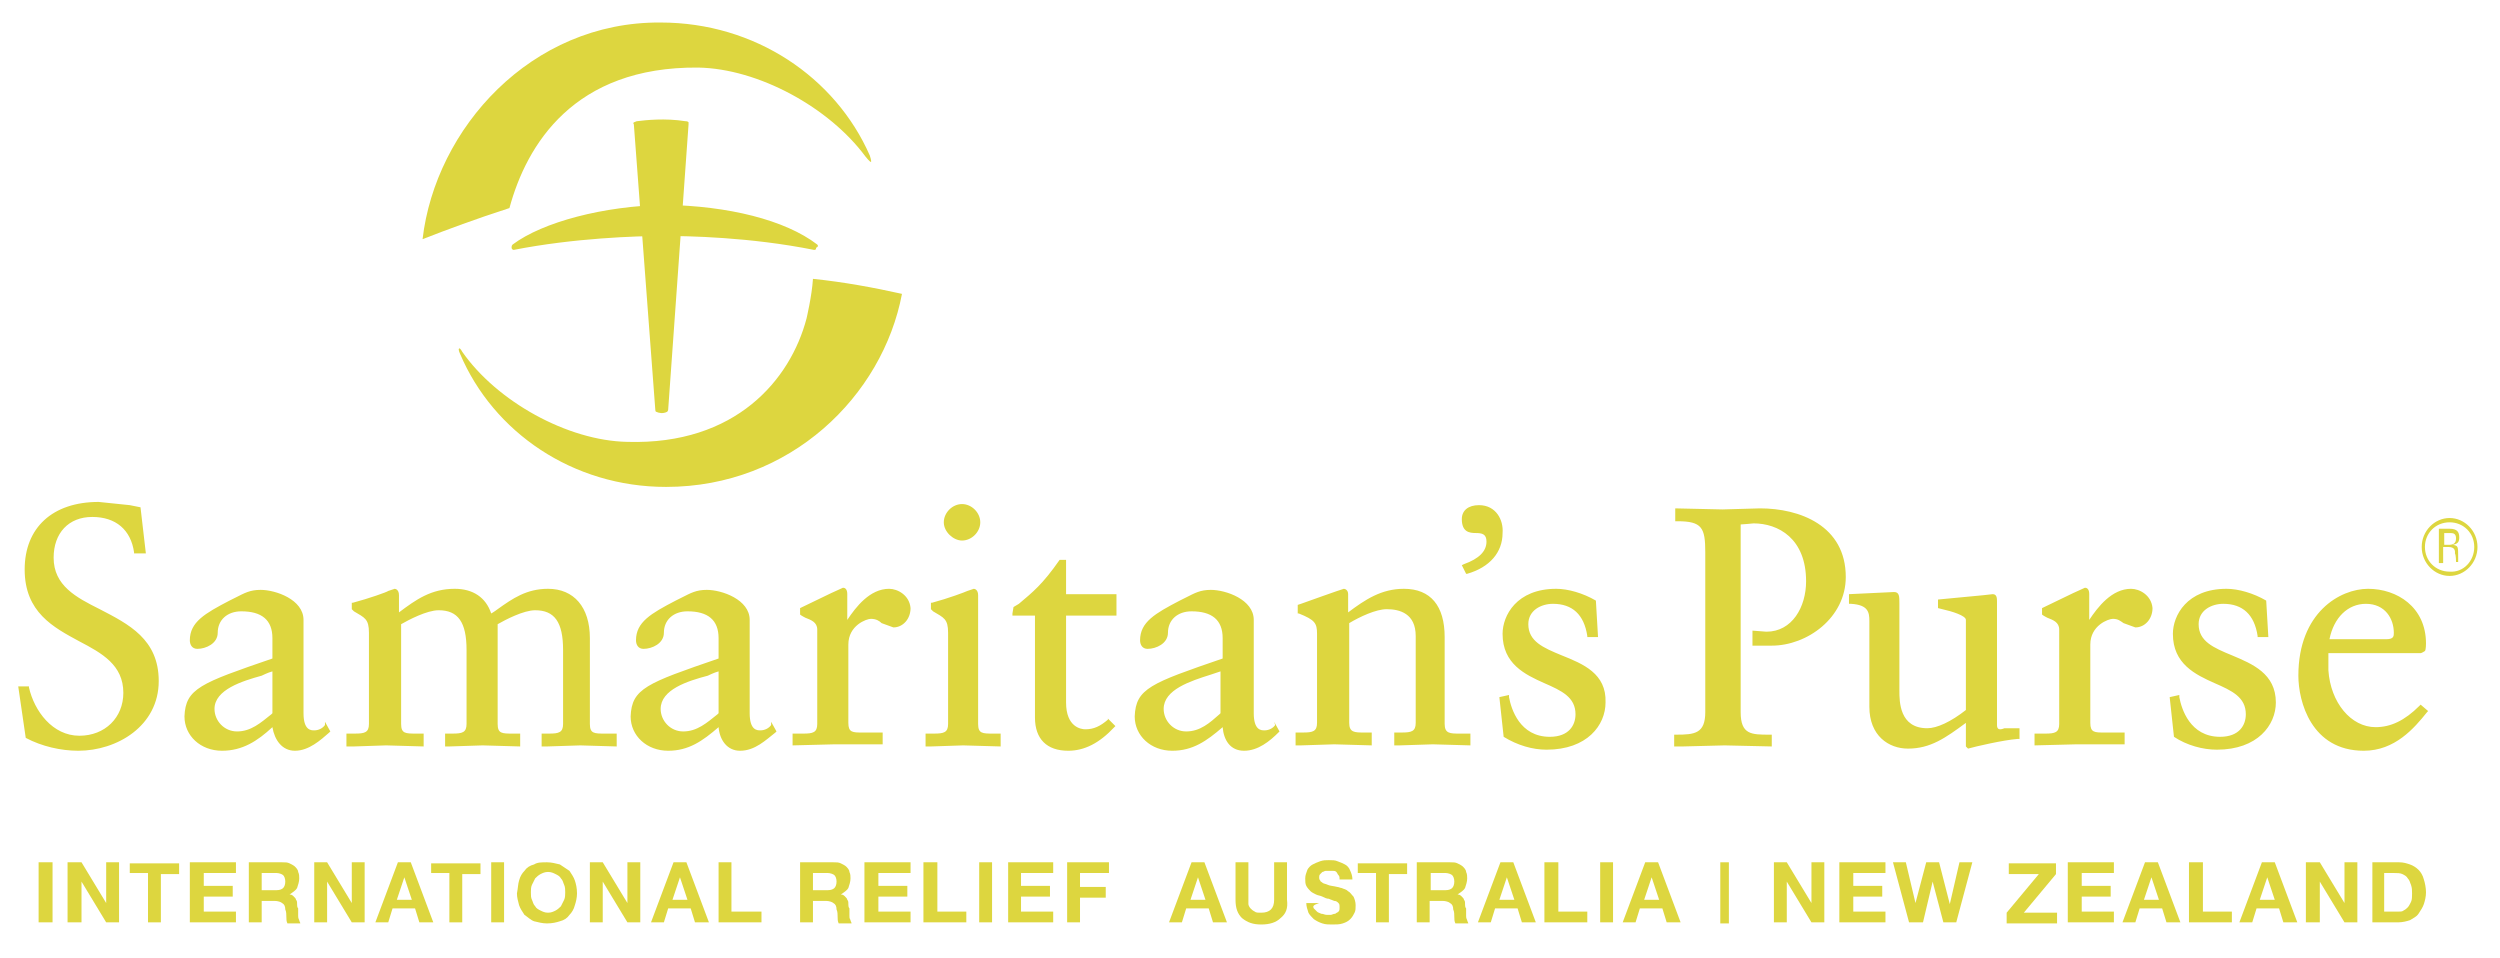 <?xml version="1.0" encoding="utf-8"?>
<!-- Generator: Adobe Illustrator 26.2.1, SVG Export Plug-In . SVG Version: 6.00 Build 0)  -->
<svg version="1.1" id="Layer_1" xmlns="http://www.w3.org/2000/svg" xmlns:xlink="http://www.w3.org/1999/xlink" x="0px" y="0px"
	 viewBox="0 0 233.1 89.3" style="enable-background:new 0 0 233.1 89.3;" xml:space="preserve">
<style type="text/css">
	.st0{fill:#DDD63F;}
</style>
<path class="st0" d="M80.7,14.6c-3.4-4.6-10-8.2-15.6-8.3c-11.6-0.1-16,7.2-17.6,13.1c-3.1,1-5.8,2-8.1,2.9C40.6,12,49.5,2,61.6,2.1
	c8.8,0,16.3,5.1,19.5,12.4c0,0,0.2,0.6,0.1,0.6C81.1,15.1,80.7,14.6,80.7,14.6z"/>
<path class="st0" d="M75.8,26c-0.1,1.6-0.6,3.7-0.6,3.7c-1.5,5.7-6.6,11.8-16.7,11.5c-5.6-0.1-12.2-3.8-15.4-8.4
	c0,0-0.2-0.4-0.3-0.3c-0.1,0.1,0.1,0.5,0.1,0.5c3.1,7.3,10.5,12.4,19.2,12.4c11.6,0,20.2-8.5,22-18C81.4,26.8,78.7,26.3,75.8,26z"/>
<path class="st0" d="M14.8,63.5c0,4.2-3.9,6.5-7.5,6.5c-1.6,0-3.4-0.4-4.9-1.2L1.7,64h1l0,0.1c0.5,2.2,2.2,4.5,4.7,4.5
	c2.4,0,4.1-1.7,4.1-4c0-2.6-2-3.7-4.1-4.8c-2.4-1.3-5.1-2.7-5.1-6.7c0-3.9,2.6-6.3,6.9-6.3l2.9,0.3l1,0.2l0.5,4.3h-1.1l0-0.1
	c-0.3-2.1-1.7-3.3-3.9-3.3c-2.2,0-3.6,1.5-3.6,3.8c0,2.6,2.1,3.7,4.3,4.8C12,58.2,14.8,59.6,14.8,63.5z M30.3,67.3l0.5,0.9l-0.1,0.1
	C29.9,69,28.8,70,27.5,70c-1.2,0-1.9-1-2.1-2.2C24,69.1,22.6,70,20.7,70c-2,0-3.5-1.4-3.5-3.2c0.1-2.6,1.5-3.1,8.2-5.4
	c0-0.2,0-1.9,0-1.9c0-1.7-1-2.5-2.9-2.5c-1.3,0-2.2,0.8-2.2,2c0,1-1.1,1.5-1.9,1.5c-0.5,0-0.7-0.4-0.7-0.8c0-1.7,1.4-2.5,3.7-3.7
	l0.6-0.3c0.8-0.4,1.3-0.7,2.3-0.7c1.4,0,4,0.9,4,2.8l0,8.7c0,1.6,0.7,1.6,1,1.6c0.4,0,0.8-0.2,1-0.5L30.3,67.3z M20,66.1
	c0,1.1,0.9,2.1,2.1,2.1c1.3,0,2.2-0.8,3.2-1.6c0,0,0.1-0.1,0.1-0.1c0-0.1,0-3.4,0-3.9C25,62.7,24.4,63,24.4,63
	C22.6,63.5,20,64.3,20,66.1z M57,68.4h-0.6c-1,0-1.4,0-1.4-0.9v-8c0-2.9-1.5-4.6-3.9-4.6c-2,0-3.3,0.9-4.7,1.9c0,0-0.4,0.3-0.6,0.4
	c-0.5-1.5-1.7-2.3-3.4-2.3c-2.2,0-3.6,1-5.2,2.2c0,0,0,0,0,0c0-0.4,0-1.6,0-1.6c0-0.5-0.3-0.6-0.4-0.6l-0.6,0.2
	c-0.1,0.1-1.8,0.7-3.3,1.1l-0.1,0v0.6c0.1,0.1,0.2,0.2,0.2,0.2c1,0.6,1.4,0.7,1.4,2l0,8.5c0,0.8-0.4,0.9-1.3,0.9h-0.8v1.2l0.7,0
	l3-0.1l3.5,0.1l0-0.2v-1h-0.7c-1,0-1.4,0-1.4-0.9v-9.3c0.7-0.4,2.4-1.3,3.5-1.3c1.8,0,2.6,1.1,2.6,3.7v6.9c0,0.8-0.4,0.9-1.3,0.9
	h-0.7l0,1.2l0.4,0l3.1-0.1l3.5,0.1l0-0.2l0-1h-0.7c-1,0-1.4,0-1.4-0.9l0-9.3c0.7-0.4,2.4-1.3,3.5-1.3c1.8,0,2.6,1.1,2.6,3.7v6.9
	c0,0.8-0.4,0.9-1.3,0.9h-0.7v1.2l0.5,0l3.1-0.1l3.4,0.1l0-0.2V68.4z M71.9,67.3l0.5,0.9l-0.1,0.1C71.4,69,70.4,70,69,70
	c-1.2,0-1.9-1-2-2.2c-1.5,1.3-2.8,2.2-4.7,2.2c-2,0-3.5-1.4-3.5-3.2c0.1-2.6,1.5-3.1,8.2-5.4c0-0.2,0-1.9,0-1.9c0-1.7-1-2.5-2.9-2.5
	c-1.3,0-2.2,0.8-2.2,2c0,1-1.1,1.5-1.9,1.5c-0.5,0-0.7-0.4-0.7-0.8c0-1.7,1.4-2.5,3.7-3.7l0.6-0.3c0.8-0.4,1.3-0.7,2.3-0.7
	c1.4,0,4,0.9,4,2.8v8.7c0,1.6,0.7,1.6,1,1.6c0.4,0,0.8-0.2,1-0.5L71.9,67.3z M61.6,66.1c0,1.1,0.9,2.1,2.1,2.1
	c1.3,0,2.2-0.8,3.2-1.6c0,0,0.1-0.1,0.1-0.1c0-0.1,0-3.4,0-3.9C66.6,62.7,66,63,66,63C64.1,63.5,61.6,64.3,61.6,66.1z M82.9,54.9
	c-1.8,0-3.1,1.7-3.9,2.9c0-0.6,0-2.4,0-2.4c0-0.1,0-0.6-0.4-0.6l-1.1,0.5l-2.9,1.4l0,0.1v0.5c0.1,0.1,0.5,0.3,0.5,0.3
	c0.5,0.2,1.1,0.4,1.1,1.1v8.8c0,0.8-0.4,0.9-1.3,0.9h-1v1.1l3.9-0.1l3.2,0l1.3,0v-1.1h-1.9c-0.9,0-1.3,0-1.3-0.9v-7.3
	c0-1.8,1.7-2.4,2.1-2.4c0.5,0,0.8,0.2,1,0.4l1.1,0.4c0.9,0,1.6-0.8,1.6-1.8C84.8,55.5,83.7,54.9,82.9,54.9z M93.3,68.4h-0.7
	c-1,0-1.4,0-1.4-0.9v-12c0-0.5-0.3-0.6-0.4-0.6l-0.6,0.2c-0.2,0.1-1.8,0.7-3.3,1.1l-0.1,0v0.6c0.1,0.1,0.2,0.2,0.2,0.2
	c1,0.6,1.4,0.7,1.4,2v8.5c0,0.8-0.4,0.9-1.3,0.9h-0.8v1.2l0.5,0l3-0.1l3.5,0.1l0-0.2V68.4z M89.7,50.4c0.9,0,1.7-0.8,1.7-1.7
	c0-0.9-0.8-1.7-1.7-1.7c-0.9,0-1.7,0.8-1.7,1.7C88,49.6,88.9,50.4,89.7,50.4z M103.3,67.1c-0.7,0.6-1.3,0.9-2.1,0.9
	c-0.4,0-1.8-0.2-1.8-2.5c0,0,0-7.8,0-8.1c0.3,0,4.7,0,4.7,0v-2c0,0-4.4,0-4.7,0c0-0.3,0-3.2,0-3.2h-0.2l-0.4,0
	c-1.6,2.3-2.5,3-3.8,4.1l-0.5,0.3l-0.1,0.6v0.2c0,0,1.8,0,2.1,0c0,0.3,0,9.5,0,9.5c0,2,1.1,3.1,3.1,3.1c1.5,0,2.9-0.7,4.3-2.2
	l0.1-0.1l-0.7-0.7L103.3,67.1z M118.8,67.3l0.5,0.9l-0.1,0.1c-0.8,0.8-1.9,1.7-3.2,1.7c-1.3,0-1.9-1-2-2.2c-1.5,1.3-2.8,2.2-4.7,2.2
	c-2,0-3.5-1.4-3.5-3.2c0.1-2.6,1.5-3.1,8.2-5.4c0-0.2,0-1.9,0-1.9c0-1.7-1-2.5-2.9-2.5c-1.3,0-2.2,0.8-2.2,2c0,1-1.1,1.5-1.9,1.5
	c-0.5,0-0.7-0.4-0.7-0.8c0-1.7,1.4-2.5,3.7-3.7l0.6-0.3c0.8-0.4,1.3-0.7,2.3-0.7c1.4,0,4,0.9,4,2.8v8.7c0,1.6,0.7,1.6,1,1.6
	c0.4,0,0.8-0.2,1-0.5L118.8,67.3z M108.5,66.1c0,1.1,0.9,2.1,2.1,2.1c1.3,0,2.2-0.8,3.1-1.6c0,0,0.1-0.1,0.1-0.1c0-0.1,0-3.4,0-3.9
	c-0.3,0.1-0.9,0.3-0.9,0.3C111,63.5,108.5,64.3,108.5,66.1z M136.8,68.4h-0.7c-0.9,0-1.4,0-1.4-0.9v-8.1c0-2.9-1.3-4.5-3.8-4.5
	c-2.1,0-3.6,1-5.2,2.2c0-0.5,0-1.7,0-1.7c0-0.4-0.3-0.5-0.4-0.5c-0.1,0-4,1.4-4,1.4l-0.3,0.1v0.8l0.1,0c1.5,0.6,1.7,0.9,1.7,1.9v8.3
	c0,0.8-0.4,0.9-1.3,0.9h-0.7v1.2l0.5,0l3.1-0.1l3.5,0.1l0-0.2v-1h-0.7c-0.9,0-1.4,0-1.4-0.9v-9.3c1-0.6,2.5-1.3,3.5-1.3
	c1.2,0,2.7,0.4,2.7,2.5v8.1c0,0.8-0.4,0.9-1.3,0.9l-0.7,0v1.2l0.5,0l3.1-0.1l3.5,0.1l0-0.2V68.4z M137.9,47.1c-1,0-1.6,0.5-1.6,1.3
	c0,1.2,0.7,1.3,1.3,1.3c0.6,0,1,0.1,1,0.8c0,0.9-0.7,1.6-2.1,2.1l-0.2,0.1l0.4,0.8l0.1,0c2.1-0.6,3.3-2,3.3-3.8
	C140.2,48.5,139.5,47.1,137.9,47.1z M145.6,61.1c-1.7-0.7-3.1-1.3-3.1-2.9c0-1.3,1.2-1.9,2.3-1.9c1.8,0,2.9,1,3.2,3l0,0.1h1
	l-0.2-3.4c-1.2-0.7-2.6-1.1-3.7-1.1c-3.7,0-5,2.5-5,4.2c0,2.8,2.1,3.8,3.9,4.6c1.6,0.7,2.9,1.3,2.9,2.9c0,1-0.6,2.1-2.4,2.1
	c-2.8,0-3.6-2.6-3.8-3.7l0-0.2l-0.9,0.2l0.4,3.7c1.3,0.8,2.7,1.2,4,1.2c3.8,0,5.5-2.3,5.5-4.4C149.8,62.8,147.6,61.9,145.6,61.1z
	 M164.1,47.4l-3.5,0.1l-4.4-0.1l0,0.2v1h0.2c2.3,0,2.6,0.6,2.6,2.9v14.9c0,2-1,2.1-2.7,2.1l-0.2,0v1.1l0.8,0l3.9-0.1l4.4,0.1v-1.1
	l-0.2,0c-1.7,0-2.7,0-2.7-2.1c0,0,0-17.2,0-17.5c0.2,0,1.2-0.1,1.2-0.1c2.3,0,4.9,1.4,4.9,5.4c0,2.4-1.3,4.7-3.7,4.7l-1.3-0.1l0,0.2
	v1.2l1.8,0c3.3,0,6.9-2.6,6.9-6.4C172.1,49,167.8,47.4,164.1,47.4z M186.2,67.6V56.1c0-0.3,0-0.7-0.4-0.7l-0.9,0.1l-4.2,0.4l0,0.1
	v0.7l0.4,0.1c0.9,0.2,2.2,0.6,2.2,1v8.4c-1.4,1.1-2.7,1.7-3.6,1.7c-2.6,0-2.6-2.5-2.6-3.5v-8.1c0-0.7,0-1.1-0.5-1.1l-4.2,0.2l0,0.2
	v0.7l0.2,0c1.6,0.1,1.7,0.8,1.7,1.6v8c0,2.7,1.8,3.9,3.6,3.9c2.1,0,3.5-1,5.4-2.4c0,0.5,0,2.2,0,2.2c0.1,0.1,0.2,0.2,0.2,0.2
	c0.7-0.2,3.3-0.8,4.6-0.9l0.2,0v-1l-1.4,0C186.4,68.1,186.2,68,186.2,67.6z M198.7,54.9c-1.8,0-3.1,1.7-3.9,2.9c0-0.6,0-2.4,0-2.4
	c0-0.1,0-0.6-0.4-0.6l-1.1,0.5l-2.9,1.4l0,0.1v0.5c0.1,0.1,0.5,0.3,0.5,0.3c0.5,0.2,1.1,0.4,1.1,1.1v8.8c0,0.8-0.4,0.9-1.3,0.9h-1
	v1.1l3.9-0.1l3.2,0l1.3,0v-1.1l-1.9,0c-0.9,0-1.3,0-1.3-0.9v-7.3c0-1.8,1.7-2.4,2.1-2.4c0.5,0,0.7,0.2,1,0.4l1.1,0.4
	c0.9,0,1.6-0.8,1.6-1.8C200.6,55.5,199.5,54.9,198.7,54.9z M208.1,61.1c-1.7-0.7-3.1-1.3-3.1-2.9c0-1.3,1.2-1.9,2.3-1.9
	c1.8,0,2.9,1,3.2,3l0,0.1l1,0l-0.2-3.4c-1.2-0.7-2.6-1.1-3.7-1.1c-3.7,0-5,2.5-5,4.2c0,2.8,2.1,3.8,3.9,4.6c1.6,0.7,2.9,1.3,2.9,2.9
	c0,1-0.6,2.1-2.4,2.1c-2.8,0-3.6-2.6-3.8-3.7l0-0.2l-0.9,0.2l0.4,3.7c1.2,0.8,2.7,1.2,4,1.2c3.8,0,5.5-2.3,5.5-4.4
	C212.2,62.8,210,61.9,208.1,61.1z M226.4,66.3l-0.1,0.1c-1.2,1.5-3,3.6-5.9,3.6c-4.9,0-6.1-4.6-6.1-7c0-5.9,3.9-8.1,6.5-8.1
	c2.7,0,5.4,1.7,5.4,5.1c0,0,0,0.6-0.1,0.7c0,0-0.3,0.2-0.4,0.2c0,0-8.3,0-8.6,0c0,0.3,0,1.6,0,1.6c0.2,3,2.1,5.3,4.4,5.3
	c1.4,0,2.7-0.6,4.1-2l0.1-0.1L226.4,66.3z M222.5,59.6c0.7,0,0.7-0.3,0.7-0.6c0-1.3-0.8-2.7-2.6-2.7c-1.7,0-3,1.3-3.4,3.3
	C217.6,59.6,222.5,59.6,222.5,59.6z"/>
<path class="st0" d="M61.1,38.2c0,0,0,0.2,0.1,0.2c0.2,0.1,0.6,0.2,1,0c0.1-0.1,0.1-0.2,0.1-0.2l1.9-26.6c0,0,0-0.1,0-0.2
	c-0.1-0.1-0.2-0.1-0.3-0.1c-1.9-0.3-3.7-0.1-4.5,0c-0.1,0-0.2,0.1-0.3,0.1c-0.1,0.1,0,0.2,0,0.2L61.1,38.2z"/>
<path class="st0" d="M76.2,22.8c-3-2.3-8.3-3.6-14.2-3.7h0c-5.7,0.1-11.4,1.6-14.2,3.7c-0.1,0.1-0.1,0.2-0.1,0.3
	c0,0.1,0.1,0.2,0.2,0.2c5.6-1.1,11.4-1.3,14-1.3c2.2,0,8,0.1,14,1.3c0.1,0,0.2,0,0.2-0.2C76.3,23,76.3,22.9,76.2,22.8z"/>
<g>
	<path class="st0" d="M225.8,51c0-1.5,1.2-2.7,2.6-2.7c1.4,0,2.6,1.2,2.6,2.7c0,1.5-1.2,2.7-2.6,2.7C227,53.7,225.8,52.5,225.8,51z
		 M230.7,51c0-1.3-1-2.3-2.3-2.3c-1.3,0-2.3,1-2.3,2.3c0,1.3,1,2.3,2.3,2.3C229.7,53.4,230.7,52.3,230.7,51z M227.8,51.1v1.4h-0.4
		v-3.2l1,0c0.7,0,0.9,0.3,0.9,0.8c0,0.4-0.1,0.6-0.6,0.7v0c0.5,0.1,0.5,0.1,0.5,1.2c0,0.1,0,0.2,0,0.4H229c0-0.1,0-0.6-0.1-0.8
		c0-0.1,0.1-0.6-0.6-0.6H227.8z M227.8,50.8h0.5c0.4,0,0.7-0.1,0.7-0.6c0-0.4-0.2-0.5-0.5-0.5h-0.6V50.8z"/>
</g>
<g>
	<path class="st0" d="M4.9,80.4V86H3.6v-5.6H4.9z"/>
	<path class="st0" d="M7.6,80.4l2.3,3.8h0v-3.8h1.2V86H9.9l-2.3-3.8h0V86H6.3v-5.6H7.6z"/>
	<path class="st0" d="M12.1,81.5v-1h4.6v1H15V86h-1.2v-4.6H12.1z"/>
	<path class="st0" d="M22,80.4v1h-3v1.2h2.7v1H19V85h3v1h-4.3v-5.6H22z"/>
	<path class="st0" d="M26.3,80.4c0.3,0,0.5,0,0.7,0.1c0.2,0.1,0.4,0.2,0.5,0.3c0.1,0.1,0.3,0.3,0.3,0.5c0.1,0.2,0.1,0.4,0.1,0.6
		c0,0.3-0.1,0.6-0.2,0.9c-0.1,0.2-0.4,0.4-0.7,0.6v0c0.2,0,0.3,0.1,0.4,0.2c0.1,0.1,0.2,0.2,0.2,0.3c0.1,0.1,0.1,0.2,0.1,0.4
		c0,0.1,0,0.3,0.1,0.4c0,0.1,0,0.2,0,0.3c0,0.1,0,0.2,0,0.4c0,0.1,0,0.2,0.1,0.4c0,0.1,0.1,0.2,0.1,0.3h-1.2
		c-0.1-0.2-0.1-0.4-0.1-0.6c0-0.2,0-0.5-0.1-0.7c0-0.3-0.1-0.5-0.3-0.6c-0.1-0.1-0.4-0.2-0.7-0.2h-1.2V86h-1.2v-5.6H26.3z M25.8,83
		c0.3,0,0.5-0.1,0.6-0.2c0.1-0.1,0.2-0.3,0.2-0.6c0-0.3-0.1-0.5-0.2-0.6c-0.1-0.1-0.4-0.2-0.6-0.2h-1.4V83H25.8z"/>
	<path class="st0" d="M30.5,80.4l2.3,3.8h0v-3.8h1.2V86h-1.2l-2.3-3.8h0V86h-1.2v-5.6H30.5z"/>
	<path class="st0" d="M38.3,80.4l2.1,5.6h-1.3l-0.4-1.3h-2.1L36.2,86H35l2.1-5.6H38.3z M38.4,83.9l-0.7-2.1h0L37,83.9H38.4z"/>
	<path class="st0" d="M40.2,81.5v-1h4.6v1h-1.7V86h-1.2v-4.6H40.2z"/>
	<path class="st0" d="M47,80.4V86h-1.2v-5.6H47z"/>
	<path class="st0" d="M48.4,82.1c0.1-0.4,0.3-0.7,0.5-0.9c0.2-0.3,0.5-0.5,0.9-0.6c0.3-0.2,0.7-0.2,1.2-0.2c0.4,0,0.8,0.1,1.2,0.2
		c0.3,0.2,0.6,0.4,0.9,0.6c0.2,0.3,0.4,0.6,0.5,0.9s0.2,0.7,0.2,1.2c0,0.4-0.1,0.8-0.2,1.1c-0.1,0.4-0.3,0.7-0.5,0.9
		c-0.2,0.3-0.5,0.5-0.9,0.6c-0.3,0.1-0.7,0.2-1.2,0.2c-0.4,0-0.8-0.1-1.2-0.2c-0.3-0.1-0.6-0.4-0.9-0.6c-0.2-0.3-0.4-0.6-0.5-0.9
		c-0.1-0.4-0.2-0.7-0.2-1.1C48.3,82.8,48.3,82.4,48.4,82.1z M49.6,83.9c0.1,0.2,0.1,0.4,0.3,0.6c0.1,0.2,0.3,0.3,0.5,0.4
		c0.2,0.1,0.4,0.2,0.7,0.2c0.3,0,0.5-0.1,0.7-0.2c0.2-0.1,0.4-0.3,0.5-0.4c0.1-0.2,0.2-0.4,0.3-0.6c0.1-0.2,0.1-0.5,0.1-0.7
		c0-0.2,0-0.5-0.1-0.7c-0.1-0.2-0.1-0.4-0.3-0.6c-0.1-0.2-0.3-0.3-0.5-0.4c-0.2-0.1-0.4-0.2-0.7-0.2c-0.3,0-0.5,0.1-0.7,0.2
		c-0.2,0.1-0.4,0.3-0.5,0.4c-0.1,0.2-0.2,0.4-0.3,0.6c-0.1,0.2-0.1,0.5-0.1,0.7C49.5,83.5,49.5,83.7,49.6,83.9z"/>
	<path class="st0" d="M56.2,80.4l2.3,3.8h0v-3.8h1.2V86h-1.2l-2.3-3.8h0V86H55v-5.6H56.2z"/>
	<path class="st0" d="M64,80.4l2.1,5.6h-1.3l-0.4-1.3h-2.1L61.9,86h-1.2l2.1-5.6H64z M64.1,83.9l-0.7-2.1h0l-0.7,2.1H64.1z"/>
	<path class="st0" d="M68.2,80.4V85H71v1h-4v-5.6H68.2z"/>
	<path class="st0" d="M77.7,80.4c0.3,0,0.5,0,0.7,0.1c0.2,0.1,0.4,0.2,0.5,0.3c0.1,0.1,0.3,0.3,0.3,0.5c0.1,0.2,0.1,0.4,0.1,0.6
		c0,0.3-0.1,0.6-0.2,0.9c-0.1,0.2-0.4,0.4-0.7,0.6v0c0.2,0,0.3,0.1,0.4,0.2c0.1,0.1,0.2,0.2,0.2,0.3c0.1,0.1,0.1,0.2,0.1,0.4
		c0,0.1,0,0.3,0.1,0.4c0,0.1,0,0.2,0,0.3c0,0.1,0,0.2,0,0.4s0,0.2,0.1,0.4c0,0.1,0.1,0.2,0.1,0.3h-1.2c-0.1-0.2-0.1-0.4-0.1-0.6
		c0-0.2,0-0.5-0.1-0.7c0-0.3-0.1-0.5-0.3-0.6c-0.1-0.1-0.4-0.2-0.7-0.2h-1.2V86h-1.2v-5.6H77.7z M77.2,83c0.3,0,0.5-0.1,0.6-0.2
		c0.1-0.1,0.2-0.3,0.2-0.6c0-0.3-0.1-0.5-0.2-0.6c-0.1-0.1-0.4-0.2-0.6-0.2h-1.4V83H77.2z"/>
	<path class="st0" d="M84.9,80.4v1h-3v1.2h2.7v1h-2.7V85h3v1h-4.3v-5.6H84.9z"/>
	<path class="st0" d="M87.4,80.4V85h2.7v1h-4v-5.6H87.4z"/>
	<path class="st0" d="M92.5,80.4V86h-1.2v-5.6H92.5z"/>
	<path class="st0" d="M98.2,80.4v1h-3v1.2h2.7v1h-2.7V85h3v1H94v-5.6H98.2z"/>
	<path class="st0" d="M103.4,80.4v1h-2.7v1.3h2.4v1h-2.4V86h-1.2v-5.6H103.4z"/>
</g>
<g>
	<path class="st0" d="M112.3,80.4l2.1,5.6h-1.3l-0.4-1.3h-2.1l-0.4,1.3h-1.2l2.1-5.6H112.3z M112.4,83.9l-0.7-2.1h0l-0.7,2.1H112.4z
		"/>
	<path class="st0" d="M119.4,85.6c-0.4,0.4-1,0.6-1.8,0.6c-0.8,0-1.3-0.2-1.8-0.6c-0.4-0.4-0.6-0.9-0.6-1.7v-3.5h1.2v3.5
		c0,0.2,0,0.3,0,0.4c0,0.1,0.1,0.3,0.2,0.4c0.1,0.1,0.2,0.2,0.4,0.3c0.1,0.1,0.3,0.1,0.6,0.1c0.4,0,0.7-0.1,0.9-0.3
		c0.2-0.2,0.3-0.5,0.3-0.9v-3.5h1.2v3.5C120.1,84.7,119.9,85.2,119.4,85.6z"/>
	<path class="st0" d="M122.5,84.7c0.1,0.1,0.2,0.2,0.3,0.3c0.1,0.1,0.2,0.1,0.4,0.2c0.2,0,0.3,0.1,0.5,0.1c0.1,0,0.2,0,0.4,0
		c0.1,0,0.2-0.1,0.4-0.1c0.1-0.1,0.2-0.1,0.3-0.2c0.1-0.1,0.1-0.2,0.1-0.4c0-0.2,0-0.3-0.1-0.4c-0.1-0.1-0.2-0.2-0.4-0.2
		c-0.2-0.1-0.3-0.1-0.5-0.2c-0.2,0-0.4-0.1-0.6-0.2c-0.2-0.1-0.4-0.1-0.6-0.2c-0.2-0.1-0.4-0.2-0.5-0.3s-0.3-0.3-0.4-0.5
		c-0.1-0.2-0.1-0.4-0.1-0.7c0-0.3,0.1-0.5,0.2-0.8c0.1-0.2,0.3-0.4,0.5-0.5c0.2-0.1,0.4-0.2,0.7-0.3c0.3-0.1,0.5-0.1,0.8-0.1
		c0.3,0,0.6,0,0.8,0.1c0.3,0.1,0.5,0.2,0.7,0.3c0.2,0.1,0.4,0.3,0.5,0.6c0.1,0.2,0.2,0.5,0.2,0.8h-1.2c0-0.2,0-0.3-0.1-0.4
		c-0.1-0.1-0.1-0.2-0.2-0.3c-0.1-0.1-0.2-0.1-0.3-0.1c-0.1,0-0.3,0-0.4,0c-0.1,0-0.2,0-0.3,0c-0.1,0-0.2,0.1-0.3,0.1
		c-0.1,0.1-0.1,0.1-0.2,0.2c-0.1,0.1-0.1,0.2-0.1,0.3c0,0.1,0,0.2,0.1,0.3c0,0.1,0.1,0.1,0.2,0.2c0.1,0.1,0.3,0.1,0.5,0.2
		c0.2,0.1,0.5,0.1,0.9,0.2c0.1,0,0.3,0.1,0.4,0.1c0.2,0.1,0.4,0.1,0.6,0.3c0.2,0.1,0.3,0.3,0.5,0.5c0.1,0.2,0.2,0.5,0.2,0.8
		c0,0.3,0,0.5-0.1,0.7c-0.1,0.2-0.2,0.4-0.4,0.6c-0.2,0.2-0.4,0.3-0.7,0.4s-0.6,0.1-1,0.1c-0.3,0-0.6,0-0.9-0.1
		c-0.3-0.1-0.5-0.2-0.8-0.4c-0.2-0.2-0.4-0.4-0.5-0.6c-0.1-0.3-0.2-0.6-0.2-0.9h1.2C122.4,84.4,122.4,84.5,122.5,84.7z"/>
	<path class="st0" d="M126.6,81.5v-1h4.6v1h-1.7V86h-1.2v-4.6H126.6z"/>
	<path class="st0" d="M135.2,80.4c0.3,0,0.5,0,0.7,0.1c0.2,0.1,0.4,0.2,0.5,0.3c0.1,0.1,0.3,0.3,0.3,0.5c0.1,0.2,0.1,0.4,0.1,0.6
		c0,0.3-0.1,0.6-0.2,0.9c-0.1,0.2-0.4,0.4-0.7,0.6v0c0.2,0,0.3,0.1,0.4,0.2c0.1,0.1,0.2,0.2,0.2,0.3c0.1,0.1,0.1,0.2,0.1,0.4
		c0,0.1,0,0.3,0.1,0.4c0,0.1,0,0.2,0,0.3c0,0.1,0,0.2,0,0.4c0,0.1,0,0.2,0.1,0.4c0,0.1,0.1,0.2,0.1,0.3h-1.2
		c-0.1-0.2-0.1-0.4-0.1-0.6c0-0.2,0-0.5-0.1-0.7c0-0.3-0.1-0.5-0.3-0.6c-0.1-0.1-0.4-0.2-0.7-0.2h-1.2V86h-1.2v-5.6H135.2z
		 M134.8,83c0.3,0,0.5-0.1,0.6-0.2c0.1-0.1,0.2-0.3,0.2-0.6c0-0.3-0.1-0.5-0.2-0.6c-0.1-0.1-0.4-0.2-0.6-0.2h-1.4V83H134.8z"/>
	<path class="st0" d="M141.1,80.4l2.1,5.6h-1.3l-0.4-1.3h-2.1l-0.4,1.3h-1.2l2.1-5.6H141.1z M141.2,83.9l-0.7-2.1h0l-0.7,2.1H141.2z
		"/>
	<path class="st0" d="M145.3,80.4V85h2.7v1h-4v-5.6H145.3z"/>
	<path class="st0" d="M150.4,80.4V86h-1.2v-5.6H150.4z"/>
	<path class="st0" d="M154.6,80.4l2.1,5.6h-1.3l-0.4-1.3h-2.1l-0.4,1.3h-1.2l2.1-5.6H154.6z M154.7,83.9l-0.7-2.1h0l-0.7,2.1H154.7z
		"/>
	<path class="st0" d="M166.6,80.4l2.3,3.8h0v-3.8h1.2V86h-1.2l-2.3-3.8h0V86h-1.2v-5.6H166.6z"/>
	<path class="st0" d="M175.8,80.4v1h-3v1.2h2.7v1h-2.7V85h3v1h-4.3v-5.6H175.8z"/>
	<path class="st0" d="M181.2,86l-1-3.8h0l-0.9,3.8H178l-1.5-5.6h1.2l0.9,3.8h0l1-3.8h1.2l1,3.9h0l0.9-3.9h1.2l-1.5,5.6H181.2z"/>
	<path class="st0" d="M190.1,81.5h-2.8v-1h4.4v1l-3,3.6h3.1v1h-4.7v-1L190.1,81.5z"/>
	<path class="st0" d="M197.1,80.4v1h-3v1.2h2.7v1h-2.7V85h3v1h-4.3v-5.6H197.1z"/>
	<path class="st0" d="M201.2,80.4l2.1,5.6H202l-0.4-1.3h-2.1l-0.4,1.3h-1.2l2.1-5.6H201.2z M201.3,83.9l-0.7-2.1h0l-0.7,2.1H201.3z"
		/>
	<path class="st0" d="M205.4,80.4V85h2.7v1h-4v-5.6H205.4z"/>
	<path class="st0" d="M212.1,80.4l2.1,5.6h-1.3l-0.4-1.3h-2.1l-0.4,1.3h-1.2l2.1-5.6H212.1z M212.1,83.9l-0.7-2.1h0l-0.7,2.1H212.1z
		"/>
	<path class="st0" d="M216.3,80.4l2.3,3.8h0v-3.8h1.2V86h-1.2l-2.3-3.8h0V86H215v-5.6H216.3z"/>
	<path class="st0" d="M223.7,80.4c0.4,0,0.7,0.1,1,0.2c0.3,0.1,0.6,0.3,0.8,0.5c0.2,0.2,0.4,0.5,0.5,0.9c0.1,0.3,0.2,0.8,0.2,1.2
		c0,0.4-0.1,0.8-0.2,1.1c-0.1,0.3-0.3,0.6-0.5,0.9c-0.2,0.3-0.5,0.4-0.8,0.6c-0.3,0.1-0.7,0.2-1.1,0.2h-2.4v-5.6H223.7z M223.6,85
		c0.2,0,0.4,0,0.5-0.1c0.2-0.1,0.3-0.2,0.4-0.3c0.1-0.1,0.2-0.3,0.3-0.5c0.1-0.2,0.1-0.5,0.1-0.8c0-0.3,0-0.5-0.1-0.8
		c-0.1-0.2-0.1-0.4-0.3-0.6c-0.1-0.2-0.3-0.3-0.5-0.4c-0.2-0.1-0.5-0.1-0.8-0.1h-0.9V85H223.6z"/>
</g>
<rect x="160.4" y="80.4" class="st0" width="0.8" height="5.7"/>
</svg>
